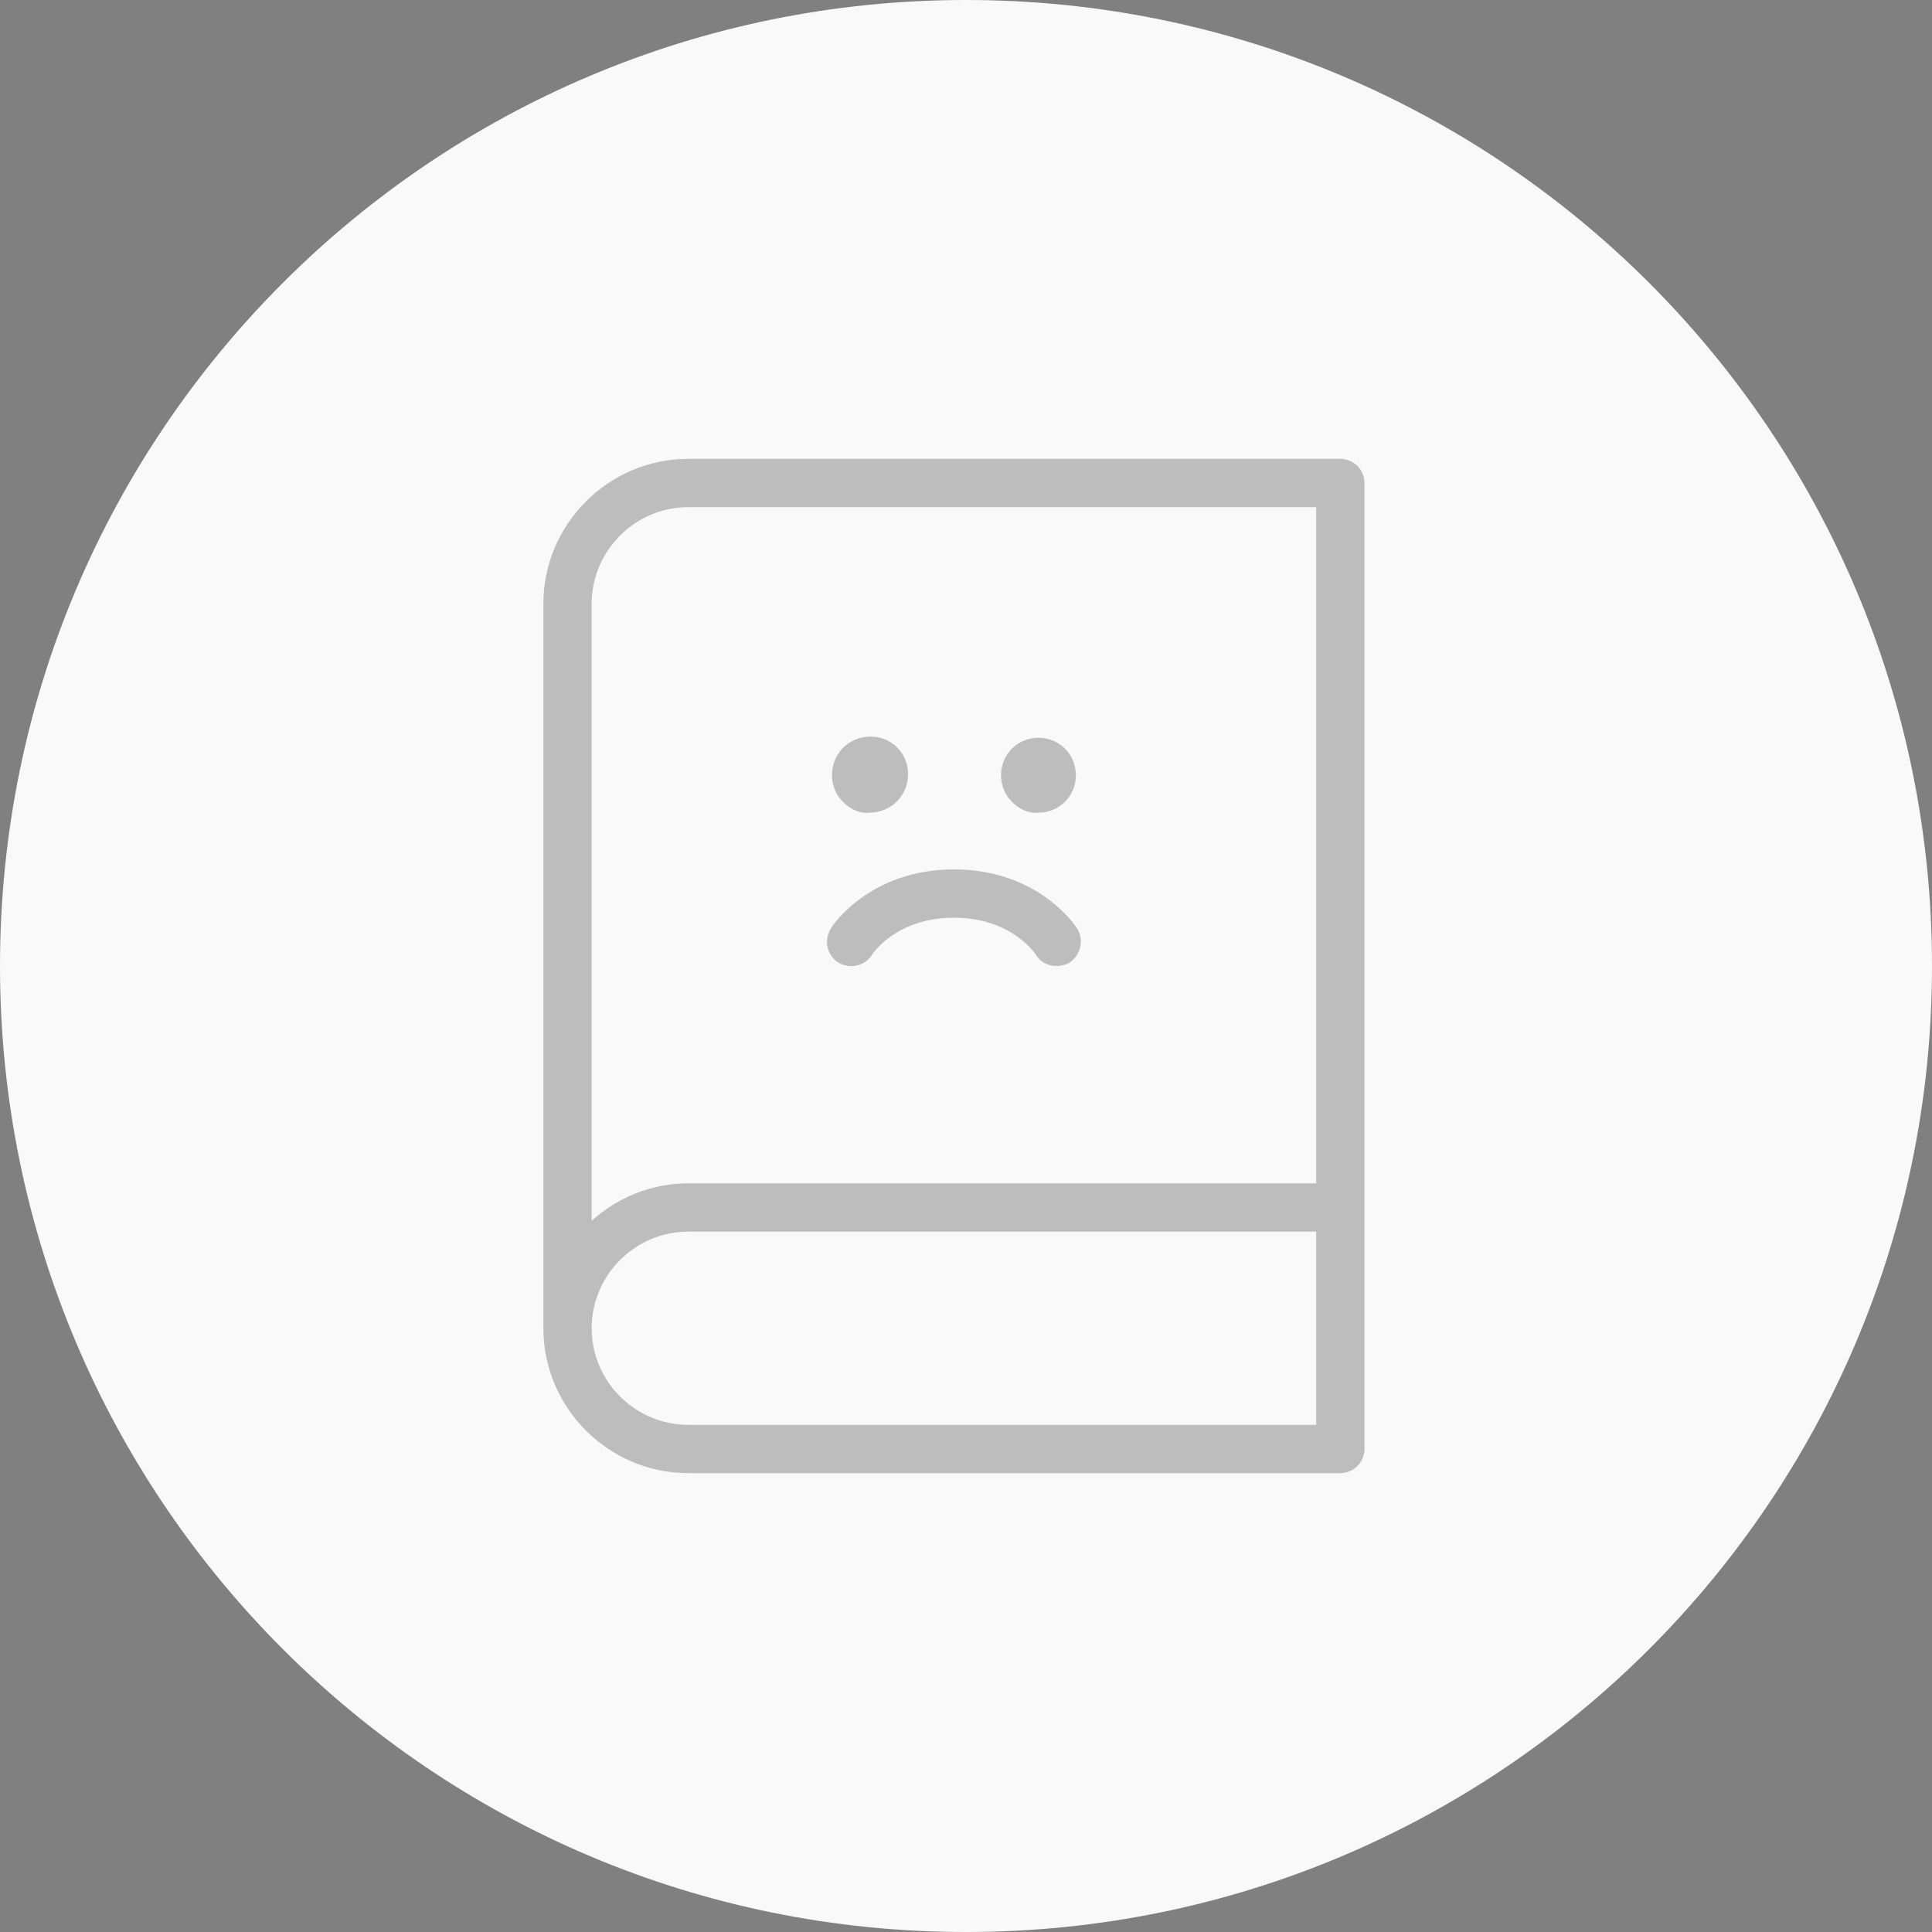 <?xml version="1.0" encoding="utf-8"?>
<!-- Generator: Adobe Illustrator 27.0.0, SVG Export Plug-In . SVG Version: 6.00 Build 0)  -->
<svg version="1.1" id="Layer_1" xmlns="http://www.w3.org/2000/svg" xmlns:xlink="http://www.w3.org/1999/xlink" x="0px" y="0px"
	 width="160px" height="160px" viewBox="0 0 160 160" style="enable-background:new 0 0 160 160;" xml:space="preserve">
<rect x="0" y="0" width="160" height="160" fill="#808080" stroke="none"/>
<style type="text/css">
	.st0{fill:#F9F9F9;}
	.st1{opacity:0.24;}
</style>
<path class="st0" d="M80,0c44.2,0,80,35.8,80,80s-35.8,80-80,80S0,124.2,0,80S35.8,0,80,0z"/>
<path class="st1" d="M111,38H57c-6.6,0-12,5.4-12,12v60c0,6.6,5.4,12,12,12h54c1.1,0,2-0.9,2-2V40C113,38.9,112.1,38,111,38z M57,42
	h52v56H57c-3.1,0-5.9,1.2-8,3.1V50C49,45.6,52.6,42,57,42z M57,118c-4.4,0-8-3.6-8-8s3.6-8,8-8h52v16H57z M69.8,66.4
	c-0.6-0.6-0.9-1.4-0.9-2.2c0-1.8,1.4-3.2,3.2-3.2h0c0,0,0,0,0,0c0.8,0,1.6,0.3,2.2,0.9c0.6,0.6,0.9,1.4,0.9,2.2
	c0,1.8-1.4,3.2-3.2,3.2c0,0,0,0,0,0C71.2,67.4,70.4,67,69.8,66.4z M83.8,66.4c-0.6-0.6-0.9-1.4-0.9-2.2c0-0.8,0.3-1.6,0.9-2.2
	c0.6-0.6,1.4-0.9,2.2-0.9h0c0,0,0,0,0,0c0.8,0,1.6,0.3,2.2,0.9c0.6,0.6,0.9,1.4,0.9,2.2s-0.3,1.6-0.9,2.2c-0.6,0.6-1.4,0.9-2.2,0.9
	c0,0,0,0,0,0C85.2,67.4,84.4,67,83.8,66.4z M68.8,76.9C68.9,76.7,72,72,79,72s10.1,4.7,10.2,4.9c0.6,0.9,0.3,2.2-0.6,2.8
	c-0.3,0.2-0.7,0.3-1.1,0.3c-0.7,0-1.3-0.3-1.7-0.9C85.7,78.9,83.7,76,79,76c-4.7,0-6.7,2.9-6.8,3.1c-0.6,0.9-1.8,1.2-2.8,0.6
	C68.5,79.1,68.2,77.9,68.8,76.9z"/>
</svg>

